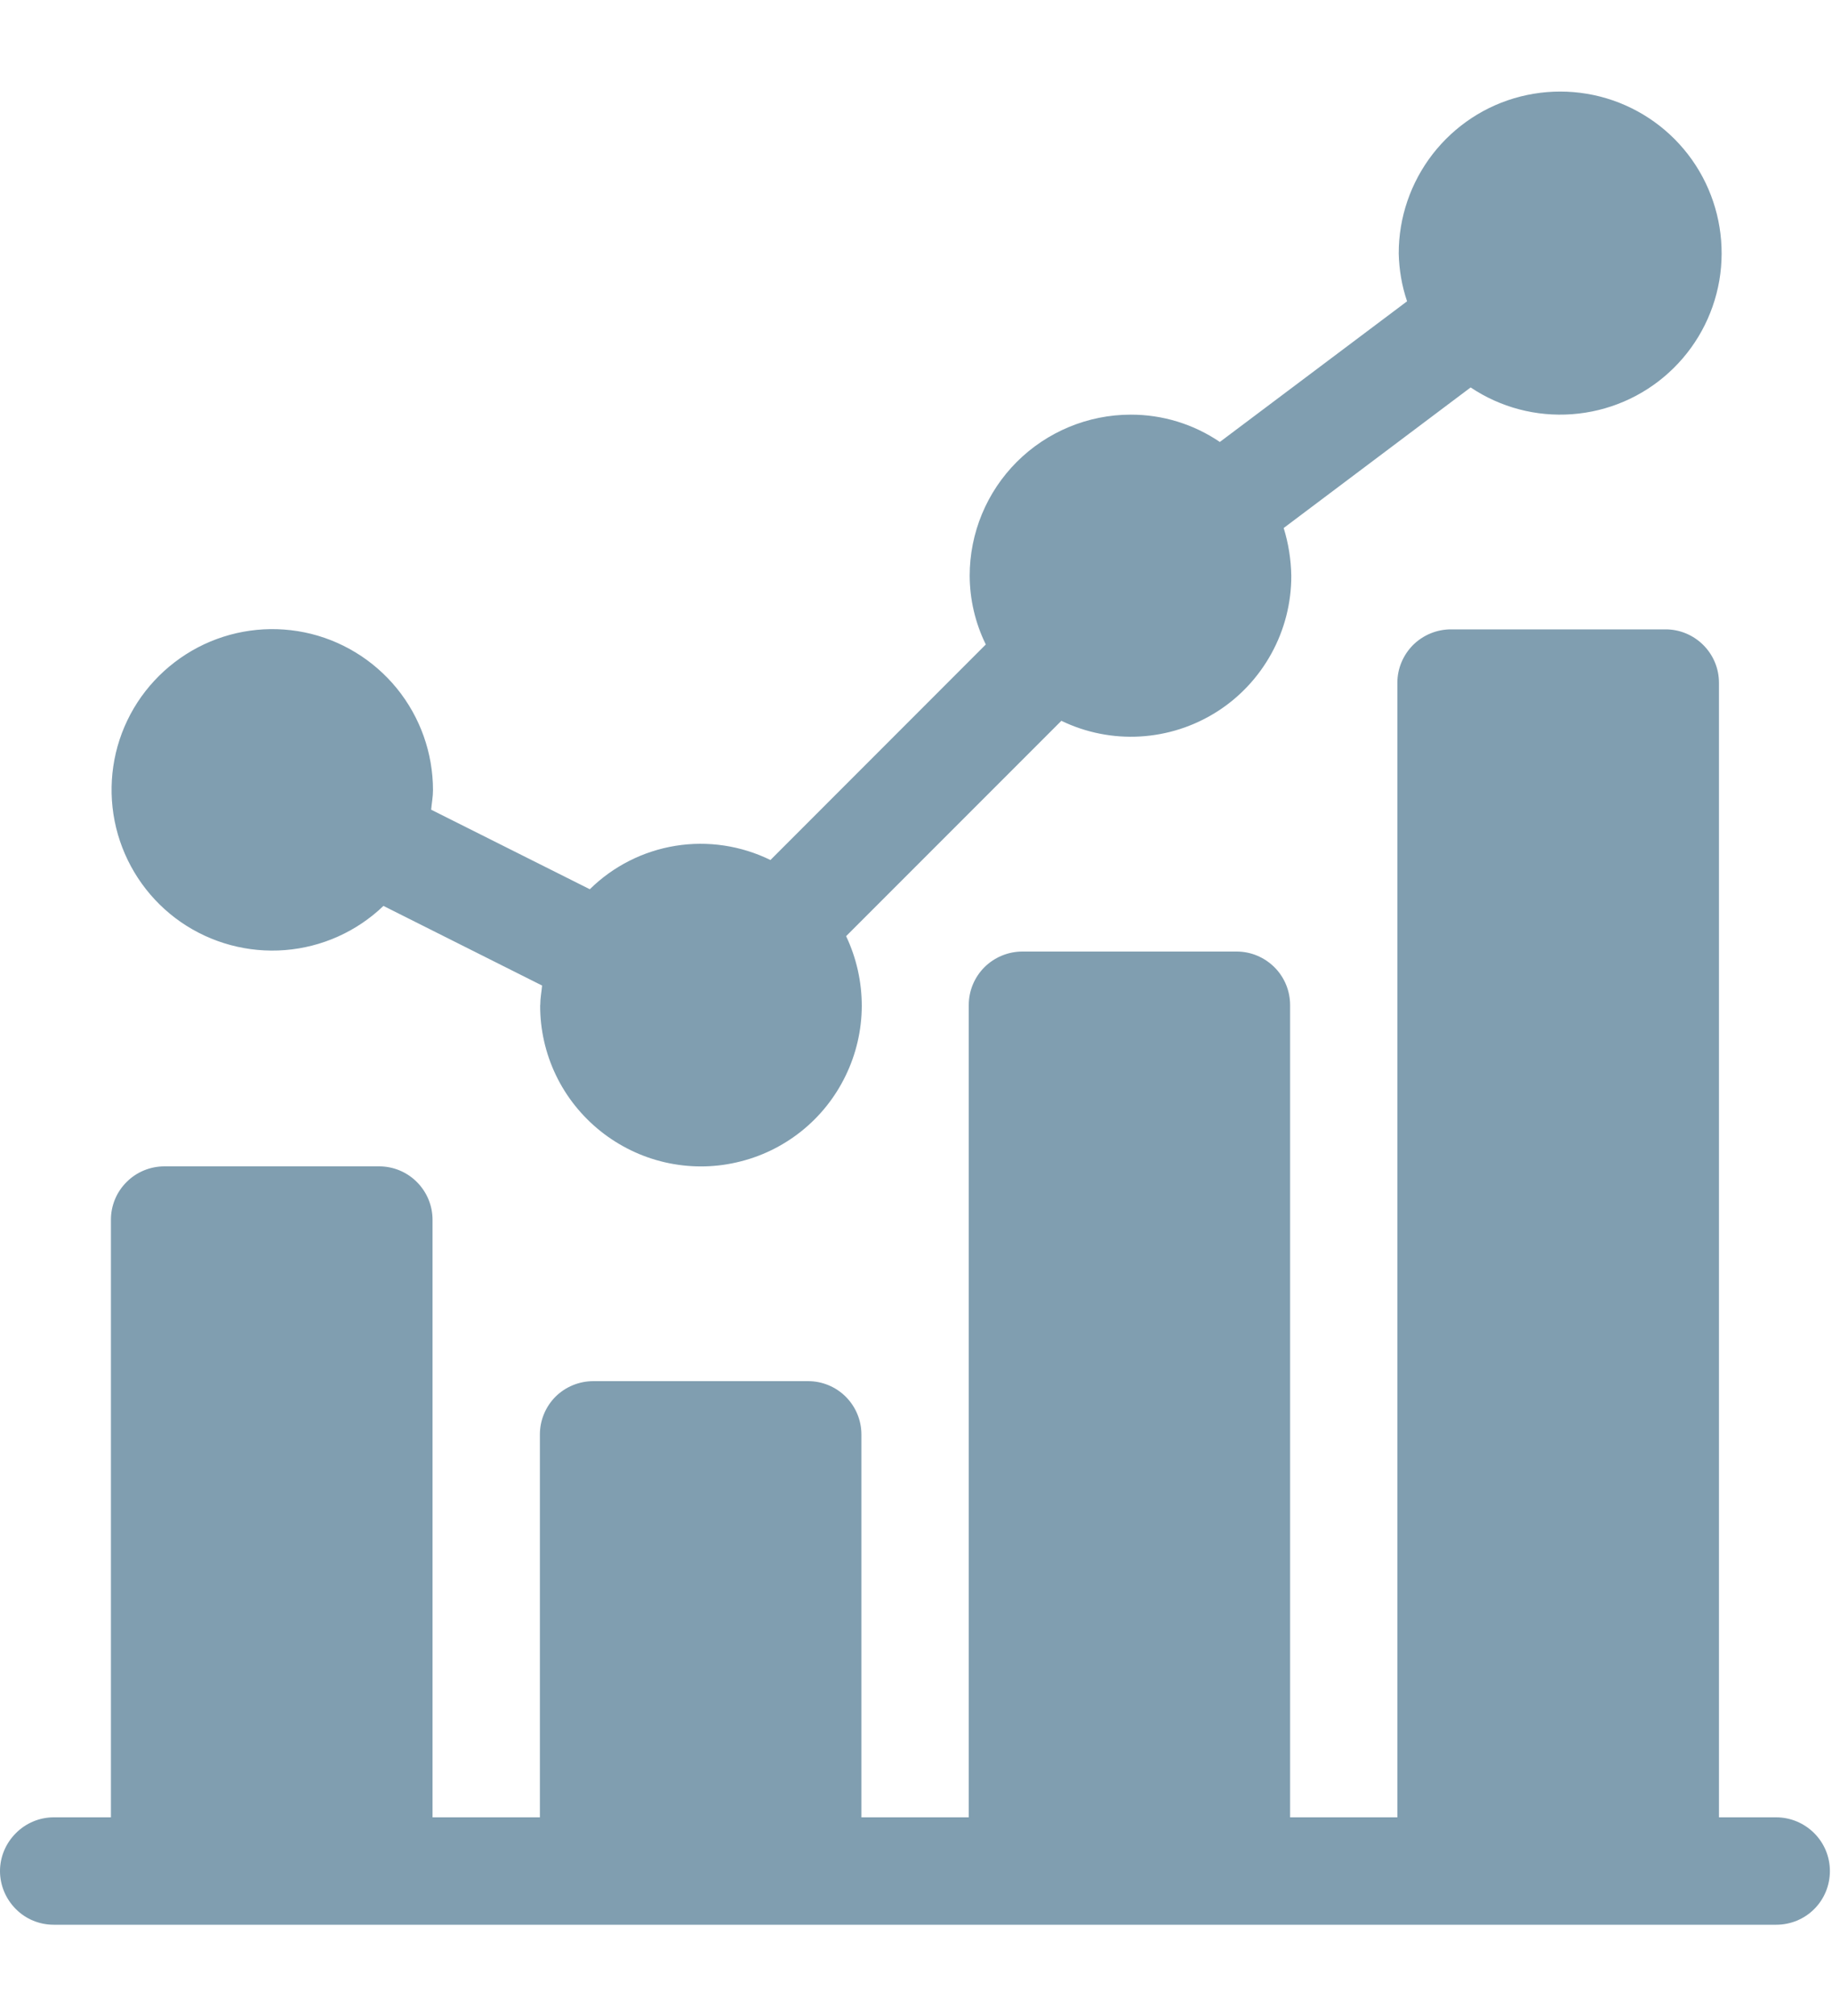 <svg width="20" height="22" viewBox="0 0 20 22" fill="none" xmlns="http://www.w3.org/2000/svg">
<path d="M0.586 21.004C0.431 21.004 0.282 20.943 0.173 20.833C0.063 20.723 0 20.574 0 20.418C0 20.263 0.063 20.115 0.173 20.005C0.282 19.895 0.431 19.832 0.586 19.832H1.211V13.31C1.211 13.156 1.272 13.008 1.382 12.899C1.491 12.789 1.641 12.728 1.795 12.728H4.139C4.294 12.728 4.441 12.789 4.551 12.899C4.66 13.008 4.722 13.156 4.722 13.31V19.832H5.894V15.654C5.894 15.5 5.955 15.352 6.064 15.242C6.174 15.133 6.323 15.072 6.478 15.072H8.822C8.976 15.072 9.124 15.133 9.233 15.242C9.343 15.352 9.404 15.5 9.404 15.654V19.832H10.576V10.967C10.576 10.812 10.638 10.664 10.747 10.555C10.857 10.446 11.006 10.384 11.161 10.384H13.501C13.656 10.384 13.803 10.446 13.913 10.555C14.022 10.664 14.084 10.812 14.084 10.967V19.832H15.255V7.451C15.255 7.296 15.317 7.149 15.426 7.039C15.536 6.93 15.685 6.868 15.84 6.868H18.184C18.338 6.868 18.486 6.93 18.595 7.039C18.705 7.149 18.766 7.296 18.766 7.451V19.832H19.391C19.547 19.832 19.696 19.895 19.806 20.005C19.916 20.115 19.977 20.263 19.977 20.418C19.977 20.574 19.916 20.723 19.806 20.833C19.696 20.943 19.547 21.004 19.391 21.004H0.586ZM5.898 10.967C5.898 10.893 5.912 10.823 5.918 10.755L4.186 9.886C3.894 10.166 3.515 10.336 3.112 10.368C2.709 10.4 2.307 10.292 1.974 10.062C1.642 9.832 1.4 9.495 1.287 9.106C1.175 8.718 1.2 8.301 1.359 7.93C1.518 7.558 1.802 7.253 2.16 7.065C2.518 6.878 2.929 6.82 3.325 6.901C3.721 6.982 4.077 7.199 4.333 7.513C4.588 7.827 4.727 8.219 4.727 8.623C4.727 8.695 4.713 8.765 4.707 8.836L6.439 9.704C6.694 9.453 7.021 9.287 7.375 9.23C7.728 9.173 8.09 9.228 8.411 9.385L10.762 7.033C10.647 6.799 10.587 6.543 10.586 6.283C10.586 5.817 10.771 5.37 11.1 5.041C11.43 4.711 11.878 4.525 12.344 4.525C12.691 4.524 13.03 4.628 13.317 4.823L15.361 3.288C15.304 3.12 15.274 2.944 15.27 2.767C15.269 2.374 15.4 1.992 15.641 1.681C15.882 1.371 16.219 1.149 16.6 1.053C16.981 0.957 17.384 0.99 17.744 1.149C18.104 1.308 18.4 1.582 18.586 1.929C18.771 2.275 18.836 2.674 18.77 3.061C18.703 3.449 18.509 3.803 18.218 4.067C17.927 4.332 17.555 4.491 17.163 4.52C16.771 4.549 16.382 4.447 16.055 4.228L14.014 5.762C14.066 5.93 14.094 6.106 14.097 6.283C14.098 6.579 14.023 6.872 13.88 7.132C13.737 7.392 13.531 7.612 13.28 7.77C13.029 7.928 12.743 8.02 12.446 8.037C12.15 8.054 11.854 7.995 11.587 7.866L9.237 10.216C9.35 10.454 9.408 10.714 9.408 10.978C9.407 11.242 9.347 11.501 9.232 11.738C9.117 11.976 8.95 12.185 8.743 12.349C8.537 12.512 8.298 12.627 8.04 12.685C7.783 12.744 7.516 12.743 7.259 12.684C7.002 12.625 6.762 12.508 6.556 12.344C6.35 12.179 6.183 11.971 6.069 11.733C5.955 11.496 5.896 11.235 5.897 10.972L5.898 10.967Z" fill="#809EB0"/>
</svg>
